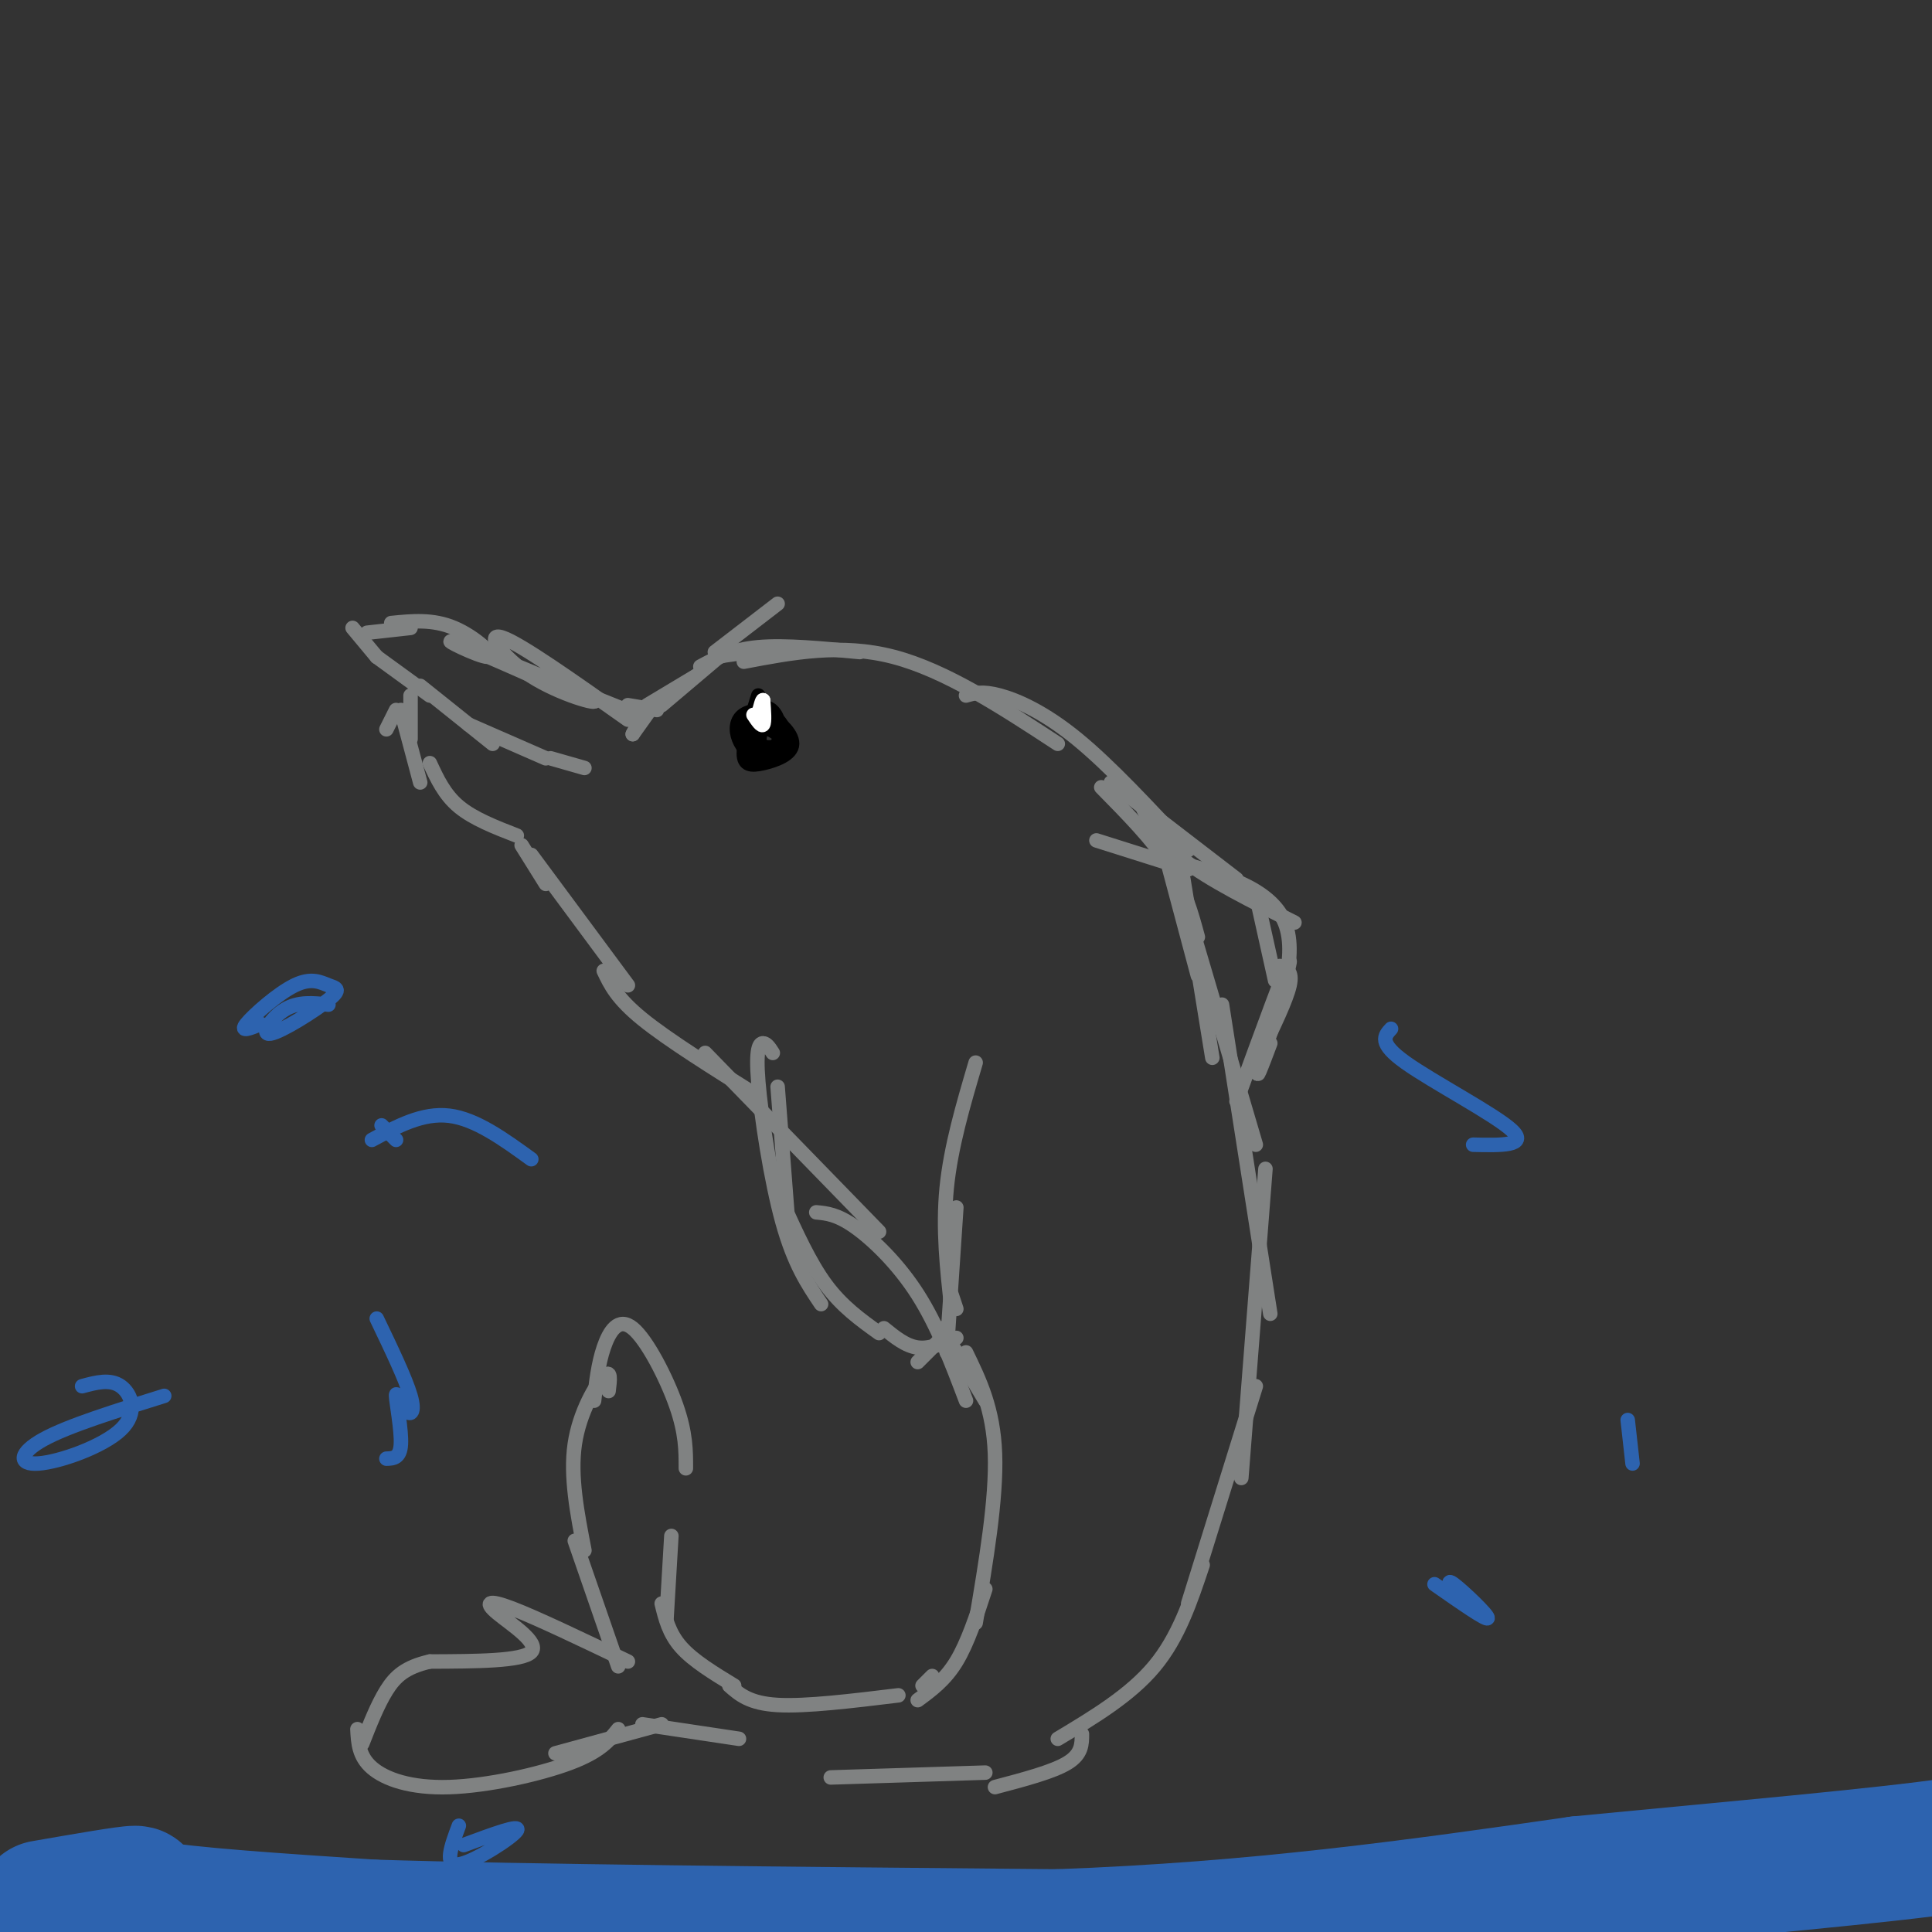 <svg viewBox='0 0 400 400' version='1.1' xmlns='http://www.w3.org/2000/svg' xmlns:xlink='http://www.w3.org/1999/xlink'><rect x="0" y="0" width="400" height="400" fill="#333333" stroke="none"/><g fill='none' stroke='rgb(128,130,130)' stroke-width='3' stroke-linecap='round' stroke-linejoin='round'><path d='M161,125c0.000,0.000 -13.000,10.000 -13,10'/><path d='M150,135c0.000,0.000 -13.000,11.000 -13,11'/><path d='M144,140c0.000,0.000 -10.000,6.000 -10,6'/><path d='M136,145c0.000,0.000 -5.000,7.000 -5,7'/><path d='M133,148c0.000,0.000 -2.000,4.000 -2,4'/><path d='M136,146c0.000,0.000 -4.000,3.000 -4,3'/><path d='M136,147c0.000,0.000 -6.000,-1.000 -6,-1'/><path d='M132,148c0.000,0.000 -10.000,-4.000 -10,-4'/><path d='M130,149c-11.143,-7.881 -22.286,-15.762 -26,-17c-3.714,-1.238 0.000,4.167 6,8c6.000,3.833 14.286,6.095 13,5c-1.286,-1.095 -12.143,-5.548 -23,-10'/><path d='M114,142c4.120,1.692 8.239,3.384 3,1c-5.239,-2.384 -19.837,-8.845 -23,-10c-3.163,-1.155 5.110,2.997 7,3c1.890,0.003 -2.603,-4.142 -7,-6c-4.397,-1.858 -8.699,-1.429 -13,-1'/><path d='M85,130c0.000,0.000 -9.000,1.000 -9,1'/><path d='M73,130c0.000,0.000 5.000,6.000 5,6'/><path d='M78,136c0.000,0.000 11.000,8.000 11,8'/><path d='M87,142c0.000,0.000 15.000,12.000 15,12'/><path d='M97,150c0.000,0.000 16.000,7.000 16,7'/><path d='M114,157c0.000,0.000 7.000,2.000 7,2'/><path d='M82,147c0.000,0.000 -2.000,4.000 -2,4'/><path d='M85,144c0.000,0.000 0.000,9.000 0,9'/><path d='M83,147c0.000,0.000 4.000,15.000 4,15'/><path d='M89,158c1.500,3.250 3.000,6.500 6,9c3.000,2.500 7.500,4.250 12,6'/><path d='M148,136c0.000,0.000 14.000,-2.000 14,-2'/><path d='M145,138c3.250,-1.750 6.500,-3.500 12,-4c5.500,-0.500 13.250,0.250 21,1'/><path d='M154,137c10.083,-1.917 20.167,-3.833 31,-1c10.833,2.833 22.417,10.417 34,18'/><path d='M200,144c1.689,-0.489 3.378,-0.978 7,0c3.622,0.978 9.178,3.422 16,9c6.822,5.578 14.911,14.289 23,23'/><path d='M228,163c5.333,5.417 10.667,10.833 14,16c3.333,5.167 4.667,10.083 6,15'/><path d='M240,172c0.000,0.000 8.000,30.000 8,30'/><path d='M245,182c0.000,0.000 6.000,37.000 6,37'/><path d='M242,176c0.000,0.000 18.000,61.000 18,61'/><path d='M253,208c0.000,0.000 10.000,64.000 10,64'/><path d='M262,242c0.000,0.000 -5.000,64.000 -5,64'/><path d='M260,287c0.000,0.000 -14.000,45.000 -14,45'/><path d='M249,324c-2.500,7.500 -5.000,15.000 -10,21c-5.000,6.000 -12.500,10.500 -20,15'/><path d='M224,359c0.000,2.083 0.000,4.167 -3,6c-3.000,1.833 -9.000,3.417 -15,5'/><path d='M204,367c0.000,0.000 -32.000,1.000 -32,1'/><path d='M108,175c0.000,0.000 5.000,8.000 5,8'/><path d='M110,177c0.000,0.000 20.000,27.000 20,27'/><path d='M125,201c1.333,2.833 2.667,5.667 8,10c5.333,4.333 14.667,10.167 24,16'/><path d='M146,218c0.000,0.000 36.000,37.000 36,37'/><path d='M195,275c0.000,0.000 9.000,15.000 9,15'/><path d='M169,251c2.156,0.200 4.311,0.400 8,3c3.689,2.600 8.911,7.600 13,14c4.089,6.400 7.044,14.200 10,22'/><path d='M200,280c2.833,5.833 5.667,11.667 6,21c0.333,9.333 -1.833,22.167 -4,35'/><path d='M204,329c-1.833,5.583 -3.667,11.167 -6,15c-2.333,3.833 -5.167,5.917 -8,8'/><path d='M193,347c0.000,0.000 -2.000,2.000 -2,2'/><path d='M186,351c-9.583,1.167 -19.167,2.333 -25,2c-5.833,-0.333 -7.917,-2.167 -10,-4'/><path d='M152,349c-4.250,-2.583 -8.500,-5.167 -11,-8c-2.500,-2.833 -3.250,-5.917 -4,-9'/><path d='M138,335c0.000,0.000 1.000,-17.000 1,-17'/><path d='M142,304c0.006,-3.631 0.012,-7.262 -2,-13c-2.012,-5.738 -6.042,-13.583 -9,-16c-2.958,-2.417 -4.845,0.595 -6,4c-1.155,3.405 -1.577,7.202 -2,11'/><path d='M126,288c0.289,-2.333 0.578,-4.667 -1,-3c-1.578,1.667 -5.022,7.333 -6,14c-0.978,6.667 0.511,14.333 2,22'/><path d='M119,319c0.000,0.000 9.000,26.000 9,26'/><path d='M130,344c-9.470,-4.536 -18.940,-9.071 -24,-11c-5.060,-1.929 -5.708,-1.250 -3,1c2.708,2.250 8.774,6.071 7,8c-1.774,1.929 -11.387,1.964 -21,2'/><path d='M89,344c-5.044,1.156 -7.156,3.044 -9,6c-1.844,2.956 -3.422,6.978 -5,11'/><path d='M74,358c0.143,2.821 0.286,5.643 3,8c2.714,2.357 8.000,4.250 16,4c8.000,-0.250 18.714,-2.643 25,-5c6.286,-2.357 8.143,-4.679 10,-7'/><path d='M115,363c0.000,0.000 22.000,-6.000 22,-6'/><path d='M133,357c0.000,0.000 20.000,3.000 20,3'/><path d='M161,225c0.000,0.000 2.000,26.000 2,26'/><path d='M160,218c-0.631,-0.988 -1.262,-1.976 -2,-2c-0.738,-0.024 -1.583,0.917 -1,8c0.583,7.083 2.595,20.310 5,29c2.405,8.690 5.202,12.845 8,17'/><path d='M162,249c2.833,6.250 5.667,12.500 9,17c3.333,4.500 7.167,7.250 11,10'/><path d='M183,275c2.250,1.833 4.500,3.667 7,4c2.500,0.333 5.250,-0.833 8,-2'/><path d='M198,271c0.000,0.000 -1.000,-3.000 -1,-3'/><path d='M202,220c-2.583,8.750 -5.167,17.500 -6,26c-0.833,8.500 0.083,16.750 1,25'/><path d='M198,250c0.000,0.000 -2.000,30.000 -2,30'/><path d='M195,277c0.000,0.000 -5.000,5.000 -5,5'/><path d='M230,162c0.000,0.000 26.000,20.000 26,20'/><path d='M236,166c1.833,3.917 3.667,7.833 9,12c5.333,4.167 14.167,8.583 23,13'/><path d='M260,185c0.000,0.000 4.000,18.000 4,18'/><path d='M265,200c1.333,0.500 2.667,1.000 2,4c-0.667,3.000 -3.333,8.500 -6,14'/><path d='M263,216c-1.756,4.667 -3.511,9.333 -2,4c1.511,-5.333 6.289,-20.667 6,-21c-0.289,-0.333 -5.644,14.333 -11,29'/><path d='M260,222c4.500,-11.833 9.000,-23.667 6,-31c-3.000,-7.333 -13.500,-10.167 -24,-13'/><path d='M246,180c0.000,0.000 -19.000,-6.000 -19,-6'/></g>
<g fill='none' stroke='rgb(0,0,0)' stroke-width='3' stroke-linecap='round' stroke-linejoin='round'><path d='M157,144c-1.502,4.777 -3.005,9.553 -3,12c0.005,2.447 1.517,2.563 4,2c2.483,-0.563 5.938,-1.805 6,-4c0.062,-2.195 -3.268,-5.341 -5,-5c-1.732,0.341 -1.866,4.171 -2,8'/><path d='M157,157c0.910,0.587 4.184,-1.947 5,-4c0.816,-2.053 -0.825,-3.625 -3,-3c-2.175,0.625 -4.885,3.445 -4,5c0.885,1.555 5.363,1.843 7,1c1.637,-0.843 0.433,-2.817 -1,-4c-1.433,-1.183 -3.095,-1.575 -4,-1c-0.905,0.575 -1.051,2.116 0,3c1.051,0.884 3.300,1.110 4,0c0.700,-1.110 -0.150,-3.555 -1,-6'/><path d='M160,148c-1.405,-1.164 -4.416,-1.073 -6,0c-1.584,1.073 -1.741,3.129 -1,5c0.741,1.871 2.379,3.559 4,4c1.621,0.441 3.225,-0.363 4,-2c0.775,-1.637 0.722,-4.105 0,-6c-0.722,-1.895 -2.112,-3.215 -4,-2c-1.888,1.215 -4.274,4.967 -3,7c1.274,2.033 6.207,2.349 8,1c1.793,-1.349 0.444,-4.363 -1,-6c-1.444,-1.637 -2.984,-1.896 -4,-1c-1.016,0.896 -1.508,2.948 -2,5'/><path d='M155,153c0.714,1.452 3.500,2.583 5,2c1.500,-0.583 1.714,-2.881 1,-4c-0.714,-1.119 -2.357,-1.060 -4,-1'/></g>
<g fill='none' stroke='rgb(255,255,255)' stroke-width='3' stroke-linecap='round' stroke-linejoin='round'><path d='M156,148c0.833,1.250 1.667,2.500 2,2c0.333,-0.500 0.167,-2.750 0,-5'/><path d='M158,145c-0.167,-0.333 -0.583,1.333 -1,3'/></g>
<g fill='none' stroke='rgb(45,99,175)' stroke-width='28' stroke-linecap='round' stroke-linejoin='round'><path d='M9,395c8.711,-1.511 17.422,-3.022 19,-3c1.578,0.022 -3.978,1.578 3,3c6.978,1.422 26.489,2.711 46,4'/><path d='M77,399c31.333,1.000 86.667,1.500 142,2'/><path d='M219,401c41.667,-1.500 74.833,-6.250 108,-11'/><path d='M327,390c33.333,-3.222 62.667,-5.778 78,-8c15.333,-2.222 16.667,-4.111 18,-6'/></g>
<g fill='none' stroke='rgb(45,99,175)' stroke-width='3' stroke-linecap='round' stroke-linejoin='round'><path d='M338,303c0.000,0.000 -1.000,-9.000 -1,-9'/><path d='M80,302c1.423,-0.046 2.845,-0.093 3,-3c0.155,-2.907 -0.959,-8.676 -1,-10c-0.041,-1.324 0.989,1.797 2,3c1.011,1.203 2.003,0.486 1,-3c-1.003,-3.486 -4.002,-9.743 -7,-16'/><path d='M110,240c-5.750,-4.167 -11.500,-8.333 -17,-9c-5.500,-0.667 -10.750,2.167 -16,5'/><path d='M82,236c0.000,0.000 -3.000,-3.000 -3,-3'/><path d='M68,208c-3.109,-0.336 -6.218,-0.672 -9,1c-2.782,1.672 -5.236,5.353 -3,5c2.236,-0.353 9.163,-4.741 12,-7c2.837,-2.259 1.585,-2.389 0,-3c-1.585,-0.611 -3.504,-1.703 -7,0c-3.496,1.703 -8.570,6.201 -10,8c-1.430,1.799 0.785,0.900 3,0'/><path d='M302,331c-1.444,-2.200 -2.889,-4.400 -1,-3c1.889,1.400 7.111,6.400 7,7c-0.111,0.600 -5.556,-3.200 -11,-7'/><path d='M95,378c-1.578,4.222 -3.156,8.444 0,8c3.156,-0.444 11.044,-5.556 12,-7c0.956,-1.444 -5.022,0.778 -11,3'/><path d='M34,289c-9.951,3.097 -19.901,6.195 -25,9c-5.099,2.805 -5.346,5.319 -1,5c4.346,-0.319 13.285,-3.470 17,-7c3.715,-3.530 2.204,-7.437 0,-9c-2.204,-1.563 -5.102,-0.781 -8,0'/><path d='M305,237c5.756,0.133 11.511,0.267 8,-3c-3.511,-3.267 -16.289,-9.933 -22,-14c-5.711,-4.067 -4.356,-5.533 -3,-7'/></g>
</svg>